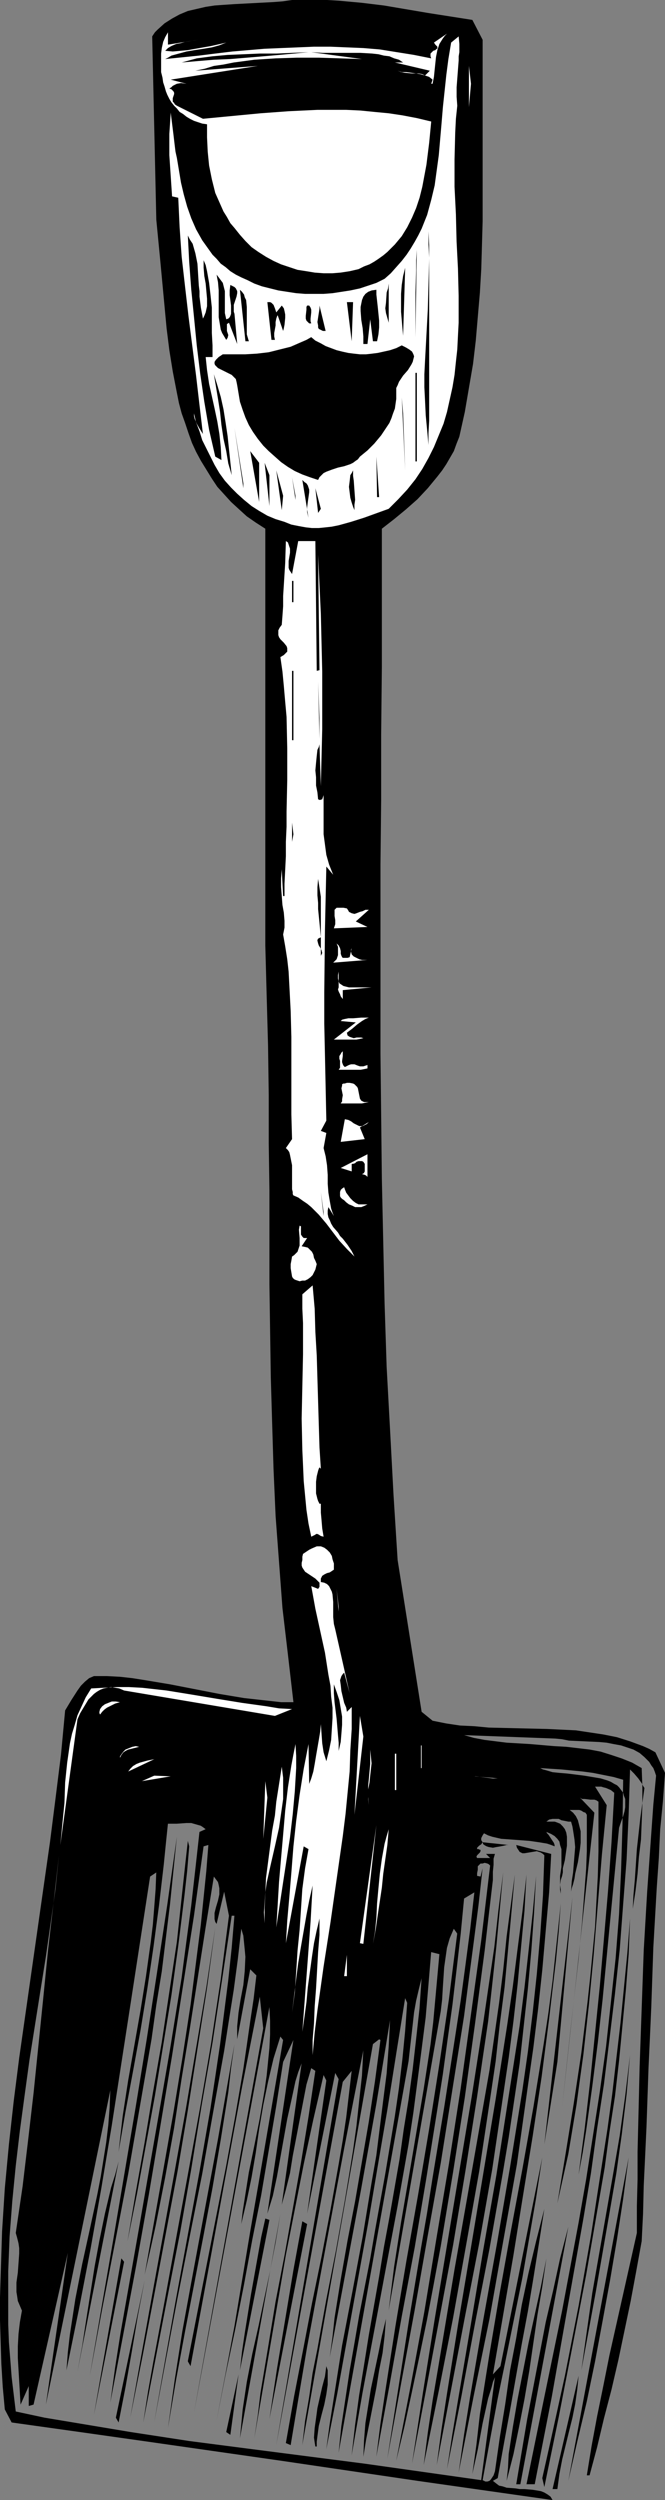 <?xml version="1.0" encoding="UTF-8" standalone="no"?>
<svg
   version="1.0"
   width="41.453mm"
   height="155.668mm"
   id="svg127"
   sodipodi:docname="Shovel 1.wmf"
   xmlns:inkscape="http://www.inkscape.org/namespaces/inkscape"
   xmlns:sodipodi="http://sodipodi.sourceforge.net/DTD/sodipodi-0.dtd"
   xmlns="http://www.w3.org/2000/svg"
   xmlns:svg="http://www.w3.org/2000/svg">
  <rect width="100%" height="100%" fill="#808080" stroke="none"/>
  <sodipodi:namedview
     id="namedview127"
     pagecolor="#ffffff"
     bordercolor="#000000"
     borderopacity="0.25"
     inkscape:showpageshadow="2"
     inkscape:pageopacity="0.0"
     inkscape:pagecheckerboard="0"
     inkscape:deskcolor="#d1d1d1"
     inkscape:document-units="mm" />
  <defs
     id="defs1">
    <pattern
       id="WMFhbasepattern"
       patternUnits="userSpaceOnUse"
       width="6"
       height="6"
       x="0"
       y="0" />
  </defs>
  <path
     style="fill:#000000;fill-opacity:1;fill-rule:evenodd;stroke:none"
     d="m 111.286,4.686 2.423,4.686 v 19.068 6.14 5.817 5.817 5.817 l -0.162,5.656 -0.162,5.656 -0.323,5.494 -0.485,5.656 -0.485,5.656 -0.646,5.494 -0.969,5.656 -0.969,5.656 -1.292,5.817 -0.646,1.616 -0.646,1.778 -1.777,3.07 -0.969,1.454 -1.131,1.454 -2.261,2.747 -2.423,2.585 -2.746,2.424 -2.746,2.262 -2.907,2.262 v 16.482 8.08 7.918 l -0.162,15.836 v 15.351 l -0.162,15.351 v 15.028 14.866 14.705 l 0.162,14.705 0.162,14.705 0.323,14.705 0.323,14.705 0.485,14.866 0.808,14.866 0.808,15.19 0.969,15.351 5.653,35.712 2.584,2.101 3.23,0.646 3.23,0.485 3.392,0.162 3.392,0.323 6.784,0.162 6.945,0.162 3.392,0.162 3.392,0.162 3.23,0.485 3.23,0.485 3.23,0.646 3.069,0.97 3.069,1.131 1.454,0.646 1.454,0.808 2.261,4.848 -0.485,6.625 -0.646,6.625 -0.323,6.787 -0.485,6.948 -0.808,14.058 -0.485,14.058 -0.323,7.272 -0.323,6.948 -0.485,14.058 -0.323,6.948 -0.323,6.787 -0.162,6.625 -0.323,6.464 -1.292,7.11 -1.292,6.948 -1.454,6.948 -1.454,6.948 -1.615,6.948 -1.777,6.787 -1.615,6.787 -1.777,6.625 h -0.646 l 1.131,-6.948 1.292,-6.948 1.454,-7.11 1.454,-7.272 3.23,-14.382 3.23,-14.382 v -6.302 l 0.162,-6.302 v -6.464 l 0.162,-6.625 0.162,-6.625 0.162,-6.787 0.485,-13.735 0.485,-13.735 0.808,-13.735 0.969,-13.735 0.485,-6.787 0.646,-6.787 -0.323,-0.97 -0.323,-0.808 -0.485,-0.646 -0.485,-0.808 -1.131,-1.131 -1.131,-0.97 -1.454,-0.808 -1.454,-0.485 -1.454,-0.485 -1.777,-0.323 -1.615,-0.323 -1.777,-0.162 -3.553,-0.162 -3.553,-0.162 -1.615,-0.323 -1.615,-0.162 -21.482,-0.808 2.261,0.646 2.584,0.485 2.584,0.323 2.584,0.323 5.492,0.323 5.653,0.485 2.907,0.162 2.746,0.323 2.746,0.323 2.584,0.485 2.584,0.808 2.423,0.808 2.423,0.97 2.261,1.293 0.162,4.363 v 4.363 l -0.162,4.04 -0.162,4.04 -0.485,4.04 -0.323,4.04 -0.485,4.04 -0.646,4.201 0.162,-3.232 0.323,-3.555 0.485,-7.272 0.808,-7.272 0.485,-3.555 0.485,-3.555 -0.323,-0.485 -0.323,-0.646 -0.808,-1.131 -0.969,-1.131 -0.969,-0.97 -0.323,10.503 -0.485,10.665 -0.808,10.503 -0.808,10.665 -1.131,10.503 -1.292,10.665 -1.292,10.503 -1.615,10.503 -1.454,10.503 -1.777,10.665 -3.715,20.845 -3.715,21.007 -4.038,20.684 h -1.938 l 4.199,-20.522 4.199,-20.36 1.938,-10.342 1.938,-10.342 1.777,-10.18 1.615,-10.342 1.615,-10.342 1.454,-10.503 1.131,-10.342 1.131,-10.503 0.808,-10.342 0.485,-10.503 0.323,-10.503 0.162,-10.665 -2.261,-0.646 -2.423,-0.485 -2.423,-0.485 -2.423,-0.323 -5.007,-0.485 -5.007,-0.323 0.646,0.323 0.646,0.162 1.615,0.485 1.615,0.162 1.938,0.162 3.876,0.485 1.938,0.323 1.938,0.323 1.615,0.485 0.808,0.323 0.808,0.485 0.646,0.323 0.485,0.485 0.485,0.646 0.485,0.646 0.162,0.646 0.323,0.808 v 0.97 0.97 l -0.162,0.97 -0.323,1.131 -0.485,1.293 -0.485,1.454 -1.938,20.199 -1.938,20.199 -1.131,10.18 -1.292,10.18 -1.454,10.503 -0.808,5.171 -0.969,5.171 1.454,-10.988 1.292,-11.15 1.131,-11.15 1.131,-11.15 0.969,-11.15 0.969,-11.311 0.808,-11.311 0.646,-11.635 -0.808,-0.646 -1.131,-0.485 -0.646,-0.162 -0.485,-0.162 h -0.646 -0.808 l 2.746,4.363 -1.131,11.635 -1.938,23.592 -1.131,11.796 -1.292,11.635 -0.808,5.817 -0.808,5.979 -0.969,5.817 -0.969,5.817 -1.292,5.817 -1.292,5.817 1.938,-11.635 1.938,-11.958 1.777,-11.796 1.454,-11.958 0.646,-5.979 1.131,-11.796 0.323,-5.979 0.323,-5.817 0.162,-5.979 v -5.817 -5.817 l -0.485,-0.323 -0.485,-0.162 h -0.969 l -1.292,-0.162 h -0.646 l -0.485,-0.323 3.392,3.555 -7.591,69.323 0.485,-4.525 0.485,-4.525 0.969,-8.888 0.969,-8.564 0.969,-8.403 0.808,-8.564 0.646,-8.403 0.323,-4.201 0.162,-4.201 v -4.201 -4.363 l -0.323,-0.485 -0.485,-0.162 -0.485,-0.323 -0.485,-0.162 h -1.131 -1.131 l 0.808,0.646 0.646,0.808 0.485,0.97 0.323,1.293 0.323,1.293 v 1.293 1.454 l -0.162,1.454 -0.485,3.07 -0.646,2.747 -0.162,1.131 -0.323,1.293 -0.323,0.97 -0.162,0.808 0.162,-2.424 0.323,-2.101 0.162,-2.101 0.162,-1.939 0.162,-1.939 -0.162,-1.778 -0.323,-2.101 -0.162,-0.97 -0.323,-1.131 h -0.646 l -0.808,-0.162 -0.808,-0.162 -0.646,-0.323 h -0.808 -0.646 l -0.808,0.162 -0.646,0.485 h 0.646 0.646 0.646 l 0.485,0.162 0.808,0.323 0.646,0.646 0.485,0.646 0.323,0.808 0.162,0.97 v 1.131 0.97 l -0.162,1.131 -0.323,2.262 -0.485,1.939 v 0.97 l -0.162,0.808 -0.162,0.485 -0.162,0.485 -0.162,1.131 0.162,1.131 v 0.485 0.485 l -0.162,-0.97 v -0.97 -2.262 l 0.323,-2.101 v -2.262 -0.97 -0.97 l -0.323,-0.97 -0.162,-0.808 -0.485,-0.646 -0.646,-0.646 -0.808,-0.485 -1.131,-0.485 0.162,0.323 0.323,0.323 0.646,0.97 0.646,0.97 0.162,0.485 v 0.323 l -0.808,-0.323 -0.969,-0.323 -1.938,-0.323 -2.261,-0.323 -4.361,-0.323 -2.261,-0.162 -2.1,-0.485 -0.969,-0.323 -0.969,-0.485 -0.323,0.485 -0.323,0.646 v 0.485 l 0.323,0.485 1.454,0.162 1.615,0.162 1.454,0.162 1.615,0.162 h -0.162 -0.323 l -0.646,0.162 -0.808,0.162 -0.969,0.162 -0.808,0.162 -0.969,-0.162 -0.485,-0.162 -0.323,-0.162 -0.485,-0.323 -0.162,-0.485 -0.323,0.485 -0.485,0.323 -0.323,0.323 -0.162,0.162 v 0.323 h 0.323 l 0.323,0.162 h 0.162 v 0.162 0.162 l -0.162,0.323 -0.323,0.323 -0.323,0.323 -0.162,0.323 0.162,0.323 h 3.069 l -0.969,-0.97 h 2.1 l -0.323,1.131 v 1.454 l -0.162,1.616 v 1.939 l -0.969,8.241 -0.969,8.403 -1.131,8.564 -1.131,8.564 -2.423,17.452 -2.746,17.452 -2.907,17.452 -1.615,8.726 -1.615,8.564 -1.777,8.564 -1.777,8.403 -1.777,8.241 -1.938,8.08 3.392,-17.613 3.23,-17.452 2.907,-17.613 2.907,-17.29 2.746,-17.613 2.423,-17.452 2.423,-17.452 2.1,-17.613 -0.323,-0.323 -0.323,-0.162 -0.646,-0.162 -0.485,0.162 h -0.485 l -0.323,0.323 -0.323,0.323 v 0.808 l -0.162,0.808 v 0.646 l 0.808,0.162 0.485,-1.939 -0.969,8.726 -1.131,8.726 -1.131,8.564 -1.131,8.726 -2.746,17.29 -2.746,17.29 -3.069,17.129 -3.069,17.452 -3.23,17.452 -3.23,17.613 2.584,-16.482 2.584,-16.482 2.746,-16.482 1.454,-8.403 1.292,-8.241 2.746,-16.644 2.584,-16.644 1.292,-8.403 1.131,-8.403 1.131,-8.564 0.969,-8.564 -2.423,1.454 -0.808,8.403 -0.969,8.403 -0.969,8.241 -1.131,8.08 -1.131,8.241 -1.292,8.241 -2.584,16.159 -2.746,16.321 -3.069,16.321 -2.907,16.321 -3.069,16.644 0.969,-7.756 1.131,-7.595 2.423,-15.513 2.584,-15.351 2.746,-15.513 2.584,-15.351 2.423,-15.351 2.261,-15.351 0.969,-7.756 0.969,-7.595 -0.808,-1.131 -0.485,1.131 -0.485,1.131 -0.646,2.262 -0.323,2.262 -0.323,2.262 -0.162,2.424 -0.162,2.424 -0.162,2.747 -0.323,2.747 -12.275,70.454 0.646,-5.171 0.646,-5.171 1.615,-10.342 1.777,-10.342 1.777,-10.503 1.777,-10.503 1.615,-10.503 0.646,-5.333 0.485,-5.332 0.485,-5.333 0.485,-5.333 -1.938,-0.485 -0.646,7.756 -0.646,7.595 -0.969,7.595 -0.969,7.433 -0.969,7.433 -1.131,7.433 -2.584,14.543 -2.746,14.543 -2.746,14.705 -2.746,14.543 -2.584,14.866 0.808,-7.11 0.969,-7.11 1.131,-6.948 1.131,-7.11 2.423,-13.735 1.131,-6.948 1.292,-6.948 2.423,-13.897 0.969,-6.948 1.131,-6.948 0.969,-7.11 0.808,-7.11 0.808,-7.272 0.485,-7.11 -0.646,2.585 -0.646,2.747 -0.485,2.747 -0.323,2.909 -0.646,5.656 -0.323,2.909 -0.485,2.747 -15.99,89.36 0.646,-6.302 0.969,-6.464 0.969,-6.464 1.131,-6.464 1.131,-6.625 2.584,-13.25 1.131,-6.625 2.423,-13.412 2.261,-13.574 0.969,-6.625 0.808,-6.787 0.646,-6.625 0.485,-6.625 -0.485,-1.131 -2.1,13.089 -2.1,13.25 -2.261,13.25 -2.261,13.412 -4.846,26.663 -2.423,13.412 -2.584,13.089 0.808,-5.979 0.969,-6.14 0.969,-6.14 0.969,-6.14 2.423,-12.604 2.423,-12.927 2.1,-12.766 1.131,-6.464 0.808,-6.464 0.808,-6.464 0.808,-6.302 0.485,-6.302 0.323,-6.302 -1.615,9.857 -1.615,9.857 -3.553,19.876 -3.715,19.876 -3.715,19.876 0.646,-4.686 0.485,-4.525 1.454,-9.049 1.615,-9.211 1.777,-9.211 1.615,-9.372 1.615,-9.372 1.454,-9.534 1.292,-9.695 -0.323,-0.162 -1.454,1.131 -16.636,94.369 0.646,-5.656 0.969,-5.656 0.808,-5.656 1.131,-5.656 2.1,-11.635 2.261,-11.473 2.1,-11.796 0.969,-5.817 0.969,-5.979 0.808,-5.817 0.646,-5.979 0.646,-5.817 0.323,-5.979 -2.261,11.473 -2.261,11.635 -4.361,23.269 -4.361,23.431 -1.938,11.473 -1.938,11.635 -1.131,-0.485 1.938,-10.988 2.1,-10.827 2.1,-10.988 2.261,-10.988 2.1,-10.988 1.938,-10.827 0.969,-5.656 0.808,-5.332 0.646,-5.494 0.646,-5.494 -2.1,2.585 -15.667,85.482 14.698,-86.128 -0.808,-1.454 -6.622,33.126 4.523,-31.349 -0.646,-1.293 -2.423,10.503 -2.261,10.503 -2.1,10.665 -2.1,10.665 -3.715,21.653 -3.715,21.492 0.808,-5.333 0.646,-5.332 1.777,-10.665 1.777,-10.827 2.1,-10.827 3.876,-21.815 1.777,-10.827 1.615,-10.827 -0.969,-0.646 -1.131,3.878 -0.808,4.201 -1.615,8.403 -0.808,4.201 -0.646,4.04 -0.969,3.878 -0.485,1.778 -0.485,1.778 4.684,-33.288 -0.808,2.101 -0.646,2.101 -0.969,4.525 -0.969,4.363 -0.808,4.525 -0.808,4.525 -0.808,4.525 -0.969,4.525 -0.646,2.101 -0.646,2.101 6.138,-40.883 -2.423,5.171 -1.615,10.342 -1.777,10.503 -1.777,10.503 -2.1,10.503 -1.938,10.503 -2.1,10.665 -2.261,10.665 -2.1,10.665 2.1,-10.988 2.1,-11.15 3.715,-22.3 1.938,-11.15 1.938,-11.311 1.938,-11.311 1.938,-11.311 -0.646,-0.808 -0.808,2.585 -0.808,2.585 -0.646,2.747 -0.646,2.747 -1.131,5.494 -0.969,5.656 -0.808,5.656 -0.969,5.656 -1.131,5.494 -0.646,2.747 -0.646,2.747 0.323,-2.909 0.485,-3.07 0.485,-3.07 0.485,-3.07 1.292,-6.302 1.292,-6.464 1.131,-6.625 0.485,-3.393 0.323,-3.232 0.323,-3.232 0.162,-3.232 v -3.232 l -0.162,-3.232 -17.767,95.5 16.313,-90.491 -0.808,-7.433 -2.1,10.665 -2.1,10.665 -4.038,21.815 -4.038,21.976 -4.038,21.815 -0.646,-1.131 4.523,-23.108 2.261,-11.473 2.261,-11.473 2.1,-11.473 1.938,-11.311 0.808,-5.494 0.808,-5.656 0.808,-5.333 0.646,-5.494 -1.454,-1.454 -3.069,16.482 v -1.616 -1.454 l 0.323,-3.232 0.485,-3.07 0.646,-3.393 0.323,-3.232 0.162,-3.393 -0.162,-1.778 -0.162,-1.616 -0.162,-1.616 -0.485,-1.616 -0.808,7.11 -0.969,7.272 -1.131,7.11 -1.131,7.272 -2.584,14.382 -2.584,14.543 -2.907,14.543 -2.907,14.705 -2.746,14.543 -2.746,14.705 2.584,-14.705 2.584,-14.543 2.746,-14.866 2.746,-14.866 2.584,-14.866 1.131,-7.433 1.131,-7.595 0.969,-7.595 0.969,-7.595 0.808,-7.595 0.646,-7.595 h -0.646 l -2.261,15.028 -2.261,14.866 -2.584,14.866 -2.423,14.866 -2.584,14.705 -2.907,14.866 -2.907,15.028 -2.907,15.028 1.131,-7.272 1.292,-7.272 2.746,-14.705 2.746,-15.028 2.746,-14.866 2.746,-15.028 2.584,-15.028 1.131,-7.595 1.131,-7.433 0.969,-7.595 0.969,-7.433 -1.131,-5.656 -1.777,7.595 -0.323,-0.485 -0.162,-0.646 v -0.646 -0.808 l 0.323,-1.293 0.485,-1.616 0.323,-1.454 v -0.808 -0.646 l -0.162,-0.808 -0.162,-0.646 -0.485,-0.646 -0.485,-0.646 -1.938,11.958 -3.715,23.754 -1.938,11.796 -1.777,11.635 -2.1,11.635 -2.261,11.473 -1.292,5.817 -1.292,5.656 4.523,-25.37 2.261,-12.766 2.1,-12.766 1.938,-12.604 1.615,-12.604 0.808,-6.302 0.646,-6.302 0.646,-6.302 0.485,-6.14 -1.131,0.323 -2.261,16.321 -2.584,16.482 -2.584,16.482 -2.746,16.482 -2.746,16.321 -2.907,16.321 -3.069,16.321 -3.069,16.159 1.131,-8.241 1.292,-8.241 2.907,-16.482 1.454,-8.241 1.454,-8.403 2.907,-16.644 2.907,-16.805 2.746,-16.967 1.131,-8.564 1.131,-8.403 0.969,-8.564 0.969,-8.726 1.454,-0.646 -0.646,-0.485 -0.485,-0.323 -1.131,-0.323 -1.131,-0.323 h -1.131 l -2.261,0.162 h -1.131 -0.969 l -0.485,4.686 -0.485,4.848 -1.131,9.695 -1.292,9.695 -1.454,9.857 -1.615,9.857 -1.777,9.695 -1.777,9.534 -1.615,9.372 0.485,-4.201 0.485,-4.201 1.292,-8.403 1.454,-8.241 1.454,-8.241 1.292,-8.08 1.131,-8.08 0.485,-4.04 0.323,-4.04 0.323,-4.201 0.162,-4.04 -1.454,0.97 -4.523,29.41 -4.523,29.248 -2.423,14.543 -2.584,14.543 -2.746,14.22 -2.907,14.22 0.323,-4.201 0.485,-4.201 0.646,-4.201 0.646,-4.201 1.615,-8.241 1.777,-8.08 1.777,-8.241 0.808,-4.201 0.646,-4.04 0.646,-4.04 0.485,-4.04 0.323,-4.201 0.162,-4.04 -15.183,74.009 5.169,-35.712 -8.076,35.712 -1.131,0.323 v -4.686 L 4.846,565.892 4.684,563.145 4.523,560.398 4.199,554.904 v -2.747 l 0.162,-2.909 0.323,-2.747 0.485,-2.747 -0.485,-1.131 -0.485,-1.131 -0.162,-1.131 -0.162,-0.97 v -2.262 l 0.323,-2.262 0.162,-2.262 0.162,-2.262 v -1.293 l -0.162,-1.131 -0.323,-1.293 -0.323,-1.131 1.615,-10.988 1.292,-10.827 1.292,-11.15 2.261,-22.138 1.131,-11.311 1.292,-11.15 1.292,-11.311 -0.808,7.918 -1.131,7.918 -1.131,7.918 -1.292,8.08 -2.584,16.321 -1.131,8.241 -1.131,8.403 -0.969,8.241 -0.808,8.241 -0.646,8.403 -0.323,8.241 v 8.241 4.201 l 0.162,4.201 0.323,4.04 0.323,4.201 0.485,4.04 0.485,4.04 6.784,1.454 6.784,1.131 13.568,2.262 13.729,2.101 13.729,1.778 27.62,3.555 13.729,1.939 13.729,1.939 v -0.162 l 3.23,-24.077 -0.485,1.131 -0.323,1.293 -0.808,2.585 -0.646,2.909 -0.646,2.909 -1.131,6.14 -0.646,2.909 -0.646,2.909 0.969,-6.948 0.808,-7.11 1.131,-7.11 1.131,-7.11 2.423,-14.382 2.584,-14.382 2.746,-14.705 2.584,-14.543 2.423,-14.866 1.131,-7.433 0.969,-7.433 1.938,-18.26 -0.485,6.625 -0.646,6.787 -0.808,6.787 -0.808,6.948 -1.777,13.735 -2.1,13.897 -2.261,13.897 -2.261,14.058 -4.846,28.117 1.777,-1.939 9.853,-49.124 -1.454,9.534 -1.615,9.372 -1.615,9.372 -1.938,9.534 -1.938,9.534 -1.938,9.372 -1.777,9.534 -1.777,9.695 0.323,0.162 0.323,0.162 h 0.485 l 0.485,-0.162 0.323,-0.323 0.646,-0.97 0.162,-0.485 0.162,-0.485 1.131,-7.918 1.292,-7.918 1.131,-7.918 1.454,-7.595 1.292,-7.756 1.615,-7.595 1.777,-7.433 1.938,-7.595 -1.292,8.241 -1.292,8.08 -1.292,7.756 -1.454,7.756 -2.746,15.513 -1.454,7.918 -1.454,8.08 -1.131,0.646 0.808,0.646 0.646,0.485 0.808,0.162 0.969,0.323 2.1,0.162 0.969,0.162 h 1.131 l 1.938,0.162 0.969,0.162 0.969,0.162 0.808,0.323 0.808,0.485 0.646,0.485 0.485,0.808 -31.819,-4.525 -31.819,-4.686 L 34.888,574.618 18.898,572.356 2.746,570.093 1.131,567.023 0.646,561.691 0.323,556.358 0.162,551.187 0,546.016 v -5.333 l 0.162,-5.171 0.162,-5.171 0.162,-5.171 0.646,-10.18 0.969,-10.342 1.131,-10.18 1.292,-10.18 2.907,-20.36 2.907,-20.36 1.454,-10.18 1.292,-10.18 1.292,-10.342 0.969,-10.342 1.454,-2.424 1.454,-2.262 0.808,-1.131 0.969,-0.97 0.969,-0.808 1.131,-0.485 h 3.069 l 3.069,0.162 2.907,0.323 3.069,0.485 5.815,0.97 5.815,1.131 5.815,1.131 5.815,0.97 2.907,0.323 2.907,0.323 2.907,0.323 h 2.907 l -1.292,-11.15 -1.292,-10.988 -0.808,-10.827 -0.808,-10.827 -0.485,-10.988 -0.323,-10.665 -0.323,-10.988 -0.162,-10.827 -0.162,-10.988 V 291.349 280.199 l -0.162,-11.15 v -11.311 l -0.162,-11.635 -0.323,-11.635 -0.323,-11.958 v -98.086 l -2.261,-1.454 -2.1,-1.454 -1.777,-1.616 -1.938,-1.778 -1.615,-1.778 -1.615,-1.778 -1.292,-1.939 -1.292,-2.101 -1.292,-2.101 -1.131,-2.101 -0.969,-2.101 L 44.418,101.964 43.61,99.54 42.802,97.278 42.156,94.854 41.672,92.43 40.703,87.421 39.895,82.411 39.249,77.241 38.28,66.899 37.795,61.728 37.311,56.718 36.826,51.709 35.857,8.564 36.503,7.595 37.149,6.948 38.765,5.494 40.541,4.363 42.318,3.393 44.256,2.585 46.356,2.101 48.456,1.616 50.555,1.293 52.817,1.131 55.239,0.97 64.446,0.485 66.546,0.323 68.807,0 h 2.746 2.746 2.746 l 2.746,0.162 5.33,0.485 5.33,0.646 10.499,1.778 5.169,0.808 z"
     id="path1" />
  <path
     style="fill:#ffffff;fill-opacity:1;fill-rule:evenodd;stroke:none"
     d="M 46.679,9.372 45.71,9.534 44.579,9.695 43.61,9.857 42.479,10.18 l -0.969,0.162 -1.131,0.485 -0.808,0.485 -0.646,0.646 1.777,0.162 1.777,-0.162 1.777,-0.162 1.777,-0.323 3.715,-0.646 3.553,-0.808 -1.615,0.646 -1.777,0.485 -1.938,0.323 -2.1,0.323 -1.938,0.323 -1.777,0.485 -1.777,0.485 -0.808,0.485 -0.646,0.323 7.914,-0.808 3.876,-0.485 4.038,-0.485 7.591,-0.646 7.753,-0.323 3.876,-0.162 h 3.876 l 3.876,0.162 3.876,0.162 3.876,0.323 4.038,0.646 4.038,0.646 4.038,0.808 -0.162,-0.485 v -0.323 -0.323 l 0.162,-0.162 0.485,-0.485 0.485,-0.162 0.323,-0.323 h 0.162 v -0.323 -0.162 l -0.162,-0.162 -0.323,-0.323 -0.323,-0.485 3.069,-2.101 -0.485,0.485 -0.485,0.646 -0.808,1.293 -0.485,1.454 -0.323,1.616 -0.323,3.07 -0.162,1.616 -0.323,1.616 h -0.323 l 0.323,-0.97 -0.808,-0.646 -0.969,-0.323 -1.131,-0.323 -0.969,-0.162 -1.131,-0.162 -1.131,-0.162 h -1.131 l -0.969,-0.323 0.808,0.323 0.808,0.162 1.777,0.162 h 1.615 l 0.808,0.162 0.646,0.323 1.131,-1.131 -8.237,-1.939 h 1.938 L 94.004,14.058 92.873,13.735 91.743,13.25 90.451,13.089 89.158,12.766 87.705,12.604 84.959,12.443 H 78.983 76.075 l -2.746,-0.162 11.952,1.616 -5.169,-0.162 -5.007,-0.162 h -5.169 l -5.007,0.162 -5.007,0.323 -4.846,0.646 -2.423,0.485 -2.261,0.323 -2.1,0.646 -2.261,0.485 14.698,-1.131 -20.513,3.232 3.715,0.97 -1.292,-0.162 -0.969,0.162 -0.969,0.485 -0.323,0.323 -0.485,0.323 0.485,0.162 0.323,0.323 0.162,0.162 0.162,0.323 v 0.323 l -0.323,0.97 v 0.485 0.323 l 0.323,0.323 0.162,0.323 0.485,0.323 6.138,3.07 13.568,-1.293 6.622,-0.485 6.784,-0.323 h 3.392 3.392 l 3.392,0.162 3.23,0.323 3.392,0.323 3.23,0.485 3.392,0.646 3.392,0.808 -0.485,5.009 -0.646,5.171 -0.485,2.585 -0.485,2.585 -0.646,2.585 -0.808,2.424 -0.969,2.262 -1.131,2.262 -1.292,2.101 -1.615,1.939 -1.777,1.778 -0.969,0.808 -1.131,0.808 -0.969,0.646 -1.131,0.646 -1.292,0.485 -1.292,0.646 -2.1,0.485 -2.1,0.323 -1.938,0.162 H 76.237 L 74.137,64.152 72.199,63.828 70.099,63.505 68.161,62.859 66.223,62.213 64.446,61.405 62.669,60.435 60.893,59.304 l -1.615,-1.131 -1.454,-1.454 -1.292,-1.454 -1.292,-1.616 -0.969,-1.131 -0.808,-1.454 -0.808,-1.293 -0.646,-1.454 -1.292,-2.909 -0.808,-3.232 -0.646,-3.232 -0.323,-3.232 -0.162,-3.393 V 29.248 L 47.648,29.086 46.679,28.763 45.71,28.44 44.741,27.955 43.933,27.47 43.126,26.824 42.318,26.339 41.672,25.531 41.026,24.885 40.38,24.077 39.895,23.269 39.411,22.3 39.088,21.492 38.765,20.36 38.441,19.391 38.28,18.26 37.957,16.967 v -1.454 -1.454 -1.454 l 0.162,-1.293 0.323,-1.454 0.485,-1.131 0.646,-1.131 v 2.909 z"
     id="path2" />
  <path
     style="fill:#ffffff;fill-opacity:1;fill-rule:evenodd;stroke:none"
     d="m 107.733,24.885 -0.323,3.07 -0.162,3.232 -0.162,6.302 v 6.464 l 0.323,6.464 0.162,6.464 0.323,6.302 0.162,6.464 v 6.302 l -0.162,3.07 -0.162,3.232 -0.323,2.909 -0.323,3.07 -0.485,2.909 -0.646,2.909 -0.646,2.909 -0.808,2.747 -1.131,2.747 -1.131,2.747 -1.292,2.585 -1.454,2.585 -1.615,2.424 -1.938,2.424 -2.1,2.262 -2.261,2.262 -5.815,2.101 -3.069,0.97 -2.907,0.808 -1.615,0.323 -1.454,0.162 -1.615,0.162 h -1.615 l -1.454,-0.162 -1.777,-0.323 -1.615,-0.323 -1.615,-0.646 -2.1,-0.646 -1.938,-0.808 -1.938,-1.131 -1.777,-1.131 -1.777,-1.454 -1.615,-1.454 -1.454,-1.454 -1.454,-1.616 -1.292,-1.778 -1.131,-1.939 -0.969,-1.939 -0.969,-1.939 -0.969,-1.939 -0.646,-2.101 -0.808,-2.101 -0.485,-2.101 v 0.646 l 0.162,0.646 0.485,1.131 0.646,1.131 0.808,1.293 L 47.002,95.339 46.194,88.39 44.418,74.494 43.61,67.545 42.802,60.435 42.318,53.487 41.995,46.538 40.541,46.215 40.218,41.367 39.895,36.52 v -2.424 -2.585 l 0.162,-2.424 0.162,-2.585 0.323,2.585 0.323,2.585 0.323,2.747 0.162,1.293 0.323,1.454 0.485,2.909 0.485,2.909 0.646,2.747 0.808,2.909 0.969,2.747 1.131,2.585 1.454,2.585 1.615,2.262 0.808,1.131 0.969,0.97 0.969,1.131 1.131,0.808 1.131,0.97 1.292,0.808 1.292,0.646 1.454,0.646 1.615,0.808 1.777,0.646 1.938,0.485 1.938,0.485 2.1,0.323 2.1,0.323 2.1,0.162 h 2.1 2.261 l 2.1,-0.162 2.1,-0.323 2.1,-0.323 2.261,-0.485 1.938,-0.646 1.938,-0.646 1.938,-0.97 1.454,-1.293 1.292,-1.454 1.292,-1.454 1.131,-1.454 0.969,-1.454 0.969,-1.616 0.808,-1.454 0.808,-1.616 0.646,-1.616 0.646,-1.616 0.969,-3.555 0.808,-3.393 0.485,-3.555 0.485,-3.555 0.323,-3.717 0.323,-3.717 0.323,-3.878 0.808,-7.595 0.485,-3.717 0.646,-3.878 1.777,-1.454 0.162,1.778 v 1.939 l -0.162,0.97 v 0.97 l -0.162,2.101 -0.323,4.201 v 2.262 z"
     id="path3" />
  <path
     style="fill:#ffffff;fill-opacity:1;fill-rule:evenodd;stroke:none"
     d="M 86.897,9.857 H 81.082 Z"
     id="path4" />
  <path
     style="fill:#000000;fill-opacity:1;fill-rule:evenodd;stroke:none"
     d="m 72.683,12.281 -3.392,0.323 -3.553,0.323 -3.715,0.323 -3.876,0.323 -3.876,0.323 -3.876,0.162 -3.876,0.323 -3.715,0.323 1.777,-0.485 1.777,-0.485 3.715,-0.485 3.553,-0.323 3.876,-0.162 3.715,-0.162 h 3.876 l 3.715,-0.162 z"
     id="path5" />
  <path
     style="fill:#ffffff;fill-opacity:1;fill-rule:evenodd;stroke:none"
     d="m 110.479,25.208 v -9.695 l 0.485,4.201 z"
     id="path6" />
  <path
     style="fill:#000000;fill-opacity:1;fill-rule:evenodd;stroke:none"
     d="m 103.211,47.023 0.646,14.543 z"
     id="path7" />
  <path
     style="fill:#000000;fill-opacity:1;fill-rule:evenodd;stroke:none"
     d="m 100.949,104.711 -0.323,-3.555 -0.323,-3.393 -0.162,-3.393 -0.162,-3.232 v -3.07 l 0.162,-3.232 0.323,-5.979 0.323,-5.979 0.162,-5.979 0.162,-5.979 v -3.232 l -0.162,-3.232 v 3.07 l 0.162,3.07 v 6.464 13.089 6.464 6.302 3.232 2.909 l -0.162,2.909 z"
     id="path8" />
  <path
     style="fill:#000000;fill-opacity:1;fill-rule:evenodd;stroke:none"
     d="m 47.81,74.978 0.323,-0.646 0.323,-0.808 0.323,-1.454 V 70.292 L 48.617,68.515 48.456,66.737 48.133,64.96 47.971,63.021 v -1.778 l 0.485,1.131 0.323,1.454 0.485,2.747 0.323,2.747 0.323,3.07 v 5.979 l 0.162,2.909 v 2.747 H 48.456 l 0.323,3.07 0.485,3.232 1.292,5.817 0.646,3.07 0.485,2.909 0.323,3.07 0.162,3.07 -1.454,-0.808 -1.454,-6.302 -1.131,-6.625 -0.969,-6.625 -0.808,-6.625 -0.646,-6.625 -0.646,-6.464 -0.485,-6.464 -0.323,-6.302 0.485,0.97 0.646,0.97 0.323,1.131 0.323,1.131 0.485,2.424 0.162,2.585 0.162,2.585 0.162,1.293 v 1.293 l 0.323,2.585 z"
     id="path9" />
  <path
     style="fill:#000000;fill-opacity:1;fill-rule:evenodd;stroke:none"
     d="M 97.88,79.341 V 68.838 L 98.042,63.667 v -2.424 l 0.162,-2.424 z"
     id="path10" />
  <path
     style="fill:#000000;fill-opacity:1;fill-rule:evenodd;stroke:none"
     d="m 94.973,79.018 -0.162,-1.778 -0.162,-1.939 -0.162,-1.939 v -2.101 -2.101 l 0.162,-2.101 0.323,-2.101 0.485,-1.939 z"
     id="path11" />
  <path
     style="fill:#000000;fill-opacity:1;fill-rule:evenodd;stroke:none"
     d="m 103.857,63.505 -0.646,27.794 z"
     id="path12" />
  <path
     style="fill:#000000;fill-opacity:1;fill-rule:evenodd;stroke:none"
     d="m 53.301,75.14 0.485,-0.162 0.323,-0.323 0.162,-0.323 0.162,-0.485 v -0.808 -1.131 l -0.162,-1.293 -0.162,-1.131 v -1.131 l 0.162,-1.293 0.646,0.323 0.323,0.162 0.323,0.323 0.162,0.323 0.162,0.323 v 0.485 l -0.162,0.808 -0.323,0.97 -0.323,0.97 v 1.131 0.485 l 0.162,0.485 0.646,7.11 -1.938,-5.009 -0.485,0.323 v 0.485 0.646 0.485 l 0.323,0.97 -0.162,0.646 -0.323,0.485 -0.485,-0.808 -0.485,-0.808 -0.323,-0.808 -0.162,-0.97 -0.323,-1.939 v -6.302 l -0.162,-1.939 -0.162,-0.808 -0.162,-0.97 0.485,0.646 0.485,0.646 0.485,0.646 0.162,0.646 0.323,1.293 v 1.131 1.293 1.293 1.454 z"
     id="path13" />
  <path
     style="fill:#000000;fill-opacity:1;fill-rule:evenodd;stroke:none"
     d="m 91.581,75.948 -0.323,-1.131 -0.323,-1.131 -0.162,-1.131 0.162,-1.293 0.162,-2.424 0.323,-0.97 0.162,-1.131 z"
     id="path14" />
  <path
     style="fill:#000000;fill-opacity:1;fill-rule:evenodd;stroke:none"
     d="m 58.631,80.311 h -0.808 l -1.292,-12.119 0.485,0.485 0.485,0.646 0.162,0.646 0.323,0.646 0.162,1.616 v 1.616 3.232 1.616 z"
     id="path15" />
  <path
     style="fill:#000000;fill-opacity:1;fill-rule:evenodd;stroke:none"
     d="M 88.835,80.311 H 87.866 L 87.22,75.14 86.574,80.957 H 85.605 V 80.149 79.18 L 85.443,77.241 85.12,75.301 84.959,73.201 V 72.231 l 0.162,-0.808 0.162,-0.808 0.323,-0.808 0.485,-0.646 0.646,-0.485 0.808,-0.323 1.131,-0.162 v 1.131 l 0.323,2.909 0.323,3.232 v 1.616 l -0.162,1.616 z"
     id="path16" />
  <path
     style="fill:#000000;fill-opacity:1;fill-rule:evenodd;stroke:none"
     d="m 61.054,70.615 0.162,9.372 z"
     id="path17" />
  <path
     style="fill:#000000;fill-opacity:1;fill-rule:evenodd;stroke:none"
     d="m 65.092,73.524 1.292,-1.616 0.485,0.646 0.162,0.646 0.162,0.808 v 0.808 l -0.162,1.616 -0.162,0.808 -0.162,0.646 -1.292,-3.717 -0.162,0.323 -0.162,0.485 -0.162,0.808 v 0.808 l -0.323,1.778 v 0.808 l 0.162,0.808 h -0.808 l -0.969,-8.888 h 0.646 l 0.323,0.162 0.323,0.323 0.162,0.162 0.323,0.808 0.162,0.485 z"
     id="path18" />
  <path
     style="fill:#000000;fill-opacity:1;fill-rule:evenodd;stroke:none"
     d="m 82.859,80.311 -1.131,-9.211 h 1.454 z"
     id="path19" />
  <path
     style="fill:#000000;fill-opacity:1;fill-rule:evenodd;stroke:none"
     d="m 78.983,71.423 0.323,8.241 z"
     id="path20" />
  <path
     style="fill:#000000;fill-opacity:1;fill-rule:evenodd;stroke:none"
     d="m 73.33,76.109 h -0.485 l -0.162,-0.162 -0.485,-0.485 -0.162,-0.485 v -0.646 l 0.162,-1.454 V 72.231 l 0.162,-0.323 h 0.162 0.323 l 0.323,0.485 0.162,0.485 v 0.646 l -0.162,1.454 v 0.646 z"
     id="path21" />
  <path
     style="fill:#000000;fill-opacity:1;fill-rule:evenodd;stroke:none"
     d="M 76.721,77.887 H 76.075 L 75.752,77.725 75.429,77.564 75.106,77.402 74.945,77.079 V 76.594 l -0.162,-0.808 0.323,-2.101 0.162,-0.97 v -0.808 z"
     id="path22" />
  <path
     style="fill:#000000;fill-opacity:1;fill-rule:evenodd;stroke:none"
     d="m 94.65,81.28 0.969,0.485 0.808,0.485 0.646,0.485 0.323,0.646 0.162,0.485 -0.162,0.646 -0.162,0.646 -0.323,0.646 -0.808,1.293 -1.131,1.293 -0.969,1.454 -0.323,0.808 -0.323,0.646 v 1.293 1.293 l -0.162,1.131 -0.162,1.131 -0.485,1.293 -0.323,0.97 -0.485,1.131 -0.646,0.97 -1.292,1.939 -1.615,1.939 -1.615,1.616 -1.777,1.454 -0.485,0.646 -0.485,0.323 -0.646,0.485 -0.646,0.323 -1.454,0.485 -1.454,0.323 -1.454,0.485 -1.292,0.485 -0.646,0.323 -0.485,0.485 -0.485,0.485 -0.323,0.646 -1.938,-0.646 -1.777,-0.646 -1.777,-0.808 -1.615,-0.97 -1.615,-1.131 -1.454,-1.293 -1.454,-1.293 -1.292,-1.293 -1.292,-1.616 -1.131,-1.616 -0.969,-1.616 -0.808,-1.778 -0.646,-1.778 -0.646,-1.939 -0.323,-1.939 -0.323,-1.939 -0.162,-0.808 -0.162,-0.646 -0.485,-0.485 -0.485,-0.485 -1.292,-0.646 -1.292,-0.646 -0.646,-0.323 -0.323,-0.323 -0.323,-0.323 -0.162,-0.323 v -0.485 l 0.323,-0.485 0.323,-0.323 0.323,-0.323 0.485,-0.323 0.485,-0.323 h 2.584 2.746 l 2.746,-0.162 2.746,-0.323 2.584,-0.646 2.584,-0.646 2.584,-1.131 1.131,-0.485 1.131,-0.646 0.969,0.808 1.292,0.646 1.131,0.646 1.292,0.485 1.292,0.485 1.292,0.323 1.454,0.323 1.292,0.162 1.454,0.162 h 1.454 l 1.454,-0.162 1.292,-0.162 1.454,-0.323 1.454,-0.323 1.454,-0.485 z"
     id="path23" />
  <path
     style="fill:#000000;fill-opacity:1;fill-rule:evenodd;stroke:none"
     d="M 97.88,87.744 H 98.203 V 108.589 H 97.88 Z"
     id="path24" />
  <path
     style="fill:#000000;fill-opacity:1;fill-rule:evenodd;stroke:none"
     d="m 54.593,111.821 -0.808,-2.747 -0.485,-2.909 -0.646,-2.909 -0.485,-3.232 -0.323,-3.07 -0.485,-3.07 -0.485,-2.909 -0.485,-2.909 0.808,2.585 0.808,2.747 0.646,2.909 0.485,3.07 0.485,3.232 0.323,3.07 0.323,3.07 z"
     id="path25" />
  <path
     style="fill:#000000;fill-opacity:1;fill-rule:evenodd;stroke:none"
     d="m 95.458,110.69 -0.808,-17.129 0.323,3.717 z"
     id="path26" />
  <path
     style="fill:#000000;fill-opacity:1;fill-rule:evenodd;stroke:none"
     d="m 57.339,114.891 -2.1,-14.22 2.1,13.089 z"
     id="path27" />
  <path
     style="fill:#000000;fill-opacity:1;fill-rule:evenodd;stroke:none"
     d="m 91.258,103.58 0.646,12.766 z"
     id="path28" />
  <path
     style="fill:#000000;fill-opacity:1;fill-rule:evenodd;stroke:none"
     d="m 61.054,118.123 -2.1,-11.958 2.1,2.747 z"
     id="path29" />
  <path
     style="fill:#000000;fill-opacity:1;fill-rule:evenodd;stroke:none"
     d="m 88.835,116.992 -0.162,-9.534 0.646,9.534 z"
     id="path30" />
  <path
     style="fill:#000000;fill-opacity:1;fill-rule:evenodd;stroke:none"
     d="m 63.477,119.093 -1.131,-10.18 1.131,2.909 z"
     id="path31" />
  <path
     style="fill:#000000;fill-opacity:1;fill-rule:evenodd;stroke:none"
     d="m 66.384,120.062 -1.292,-9.372 1.615,5.979 z"
     id="path32" />
  <path
     style="fill:#000000;fill-opacity:1;fill-rule:evenodd;stroke:none"
     d="m 83.505,120.062 -0.323,-0.808 -0.323,-0.97 -0.323,-1.131 -0.162,-1.293 -0.162,-1.293 0.162,-1.293 0.162,-1.454 0.323,-0.485 0.323,-0.646 v 1.293 l 0.162,1.131 0.162,2.262 0.162,2.262 -0.162,1.131 z"
     id="path33" />
  <path
     style="fill:#000000;fill-opacity:1;fill-rule:evenodd;stroke:none"
     d="m 69.615,117.638 -0.808,-5.332 0.808,4.363 z"
     id="path34" />
  <path
     style="fill:#000000;fill-opacity:1;fill-rule:evenodd;stroke:none"
     d="m 72.683,121.84 -1.454,-8.888 0.485,0.485 0.485,0.323 0.323,0.485 0.162,0.485 0.162,0.485 v 0.646 l -0.162,1.131 -0.162,1.131 -0.162,1.293 v 1.131 l 0.162,0.646 z"
     id="path35" />
  <path
     style="fill:#000000;fill-opacity:1;fill-rule:evenodd;stroke:none"
     d="m 77.368,114.568 0.323,4.525 z"
     id="path36" />
  <path
     style="fill:#000000;fill-opacity:1;fill-rule:evenodd;stroke:none"
     d="m 74.945,120.709 -0.646,-5.817 1.292,4.848 z"
     id="path37" />
  <path
     style="fill:#ffffff;fill-opacity:1;fill-rule:evenodd;stroke:none"
     d="m 68.807,135.09 1.454,-7.756 h 4.038 l 0.323,30.541 0.646,-0.162 -0.323,-27.147 0.323,6.948 0.323,6.948 0.162,6.787 0.162,6.787 v 6.787 6.787 l -0.162,6.787 -0.162,6.625 -0.323,-9.857 -0.162,0.646 -0.323,0.646 -0.162,1.454 -0.162,1.616 -0.162,1.778 0.162,1.616 v 1.939 l 0.323,1.616 0.162,1.616 0.323,0.162 h 0.162 l 0.485,-0.162 0.162,-0.485 0.162,-0.485 v -1.293 2.909 2.585 2.585 2.424 l 0.323,2.424 0.323,2.424 0.646,2.262 0.969,2.424 -1.615,-1.939 -0.162,7.433 -0.162,7.433 -0.162,14.705 v 7.433 l 0.162,7.433 0.162,7.595 0.162,7.756 -1.292,2.424 1.292,0.485 -0.646,3.555 0.485,1.939 0.323,2.101 0.162,2.262 v 2.101 l 0.162,2.101 0.323,1.939 0.323,1.778 0.323,0.97 0.323,0.808 -1.292,-2.101 -0.162,0.808 v 0.808 l 0.162,0.808 0.323,0.646 0.323,0.808 0.485,0.808 1.131,1.293 0.485,0.808 0.646,0.646 1.131,1.454 0.969,1.454 0.323,0.646 0.323,0.646 -1.777,-1.778 -1.777,-1.939 -3.069,-4.04 -1.777,-2.101 -1.777,-1.778 -0.969,-0.808 -0.969,-0.646 -1.131,-0.808 -1.131,-0.485 -0.162,-0.323 v -0.485 l -0.162,-0.646 v -0.646 -1.616 -1.616 -1.778 l -0.323,-1.616 -0.162,-0.808 -0.162,-0.646 -0.323,-0.485 -0.485,-0.485 1.454,-2.101 -0.162,-5.817 v -5.979 -12.281 l -0.162,-6.14 -0.323,-6.14 -0.162,-3.07 -0.323,-2.909 -0.485,-3.07 -0.485,-2.747 0.162,-0.808 0.162,-0.808 v -1.616 l -0.162,-1.939 -0.323,-1.778 -0.162,-2.101 -0.162,-2.101 v -2.101 l 0.162,-2.101 0.323,6.302 h 0.323 v -2.909 l 0.162,-3.232 0.162,-3.232 v -3.393 l 0.162,-3.555 v -3.555 l 0.162,-7.433 v -7.433 l -0.162,-7.433 -0.323,-3.555 -0.323,-3.717 -0.323,-3.393 -0.485,-3.393 0.808,-0.485 0.485,-0.485 0.323,-0.323 v -0.485 -0.323 l -0.162,-0.485 -0.646,-0.808 -0.485,-0.485 -0.323,-0.323 -0.323,-0.485 -0.162,-0.485 v -0.646 -0.485 l 0.323,-0.646 0.485,-0.646 0.162,-2.101 0.162,-2.262 v -2.424 l 0.162,-2.585 0.323,-5.171 0.162,-5.171 0.485,0.323 0.162,0.485 0.162,0.485 0.162,0.485 v 0.97 l -0.162,0.97 -0.162,0.97 v 0.97 0.646 l 0.162,0.485 0.323,0.485 z"
     id="path38" />
  <path
     style="fill:#ffffff;fill-opacity:1;fill-rule:evenodd;stroke:none"
     d="m 78.498,132.666 -1.131,6.14 z"
     id="path39" />
  <path
     style="fill:#000000;fill-opacity:1;fill-rule:evenodd;stroke:none"
     d="m 68.807,136.706 h 0.323 v 5.009 h -0.323 z"
     id="path40" />
  <path
     style="fill:#000000;fill-opacity:1;fill-rule:evenodd;stroke:none"
     d="m 68.807,157.875 h 0.323 v 16.321 h -0.323 z"
     id="path41" />
  <path
     style="fill:#000000;fill-opacity:1;fill-rule:evenodd;stroke:none"
     d="m 75.268,173.872 -0.323,-13.412 0.323,8.564 z"
     id="path42" />
  <path
     style="fill:#000000;fill-opacity:1;fill-rule:evenodd;stroke:none"
     d="m 68.807,198.111 v -4.525 l 0.323,2.747 z"
     id="path43" />
  <path
     style="fill:#000000;fill-opacity:1;fill-rule:evenodd;stroke:none"
     d="m 74.945,193.586 0.646,12.604 z"
     id="path44" />
  <path
     style="fill:#000000;fill-opacity:1;fill-rule:evenodd;stroke:none"
     d="m 75.591,224.935 0.162,-0.323 0.162,-0.323 -0.162,-0.646 -0.323,-0.646 -0.323,-0.485 -0.162,-0.485 -0.162,-0.646 v -0.162 l 0.162,-0.323 0.323,-0.162 0.323,-0.162 -0.323,-3.393 -0.323,-3.232 v -1.454 l -0.162,-1.778 v -1.939 l 0.162,-1.939 0.323,2.101 0.323,2.101 v 2.262 2.424 4.686 2.262 z"
     id="path45" />
  <path
     style="fill:#ffffff;fill-opacity:1;fill-rule:evenodd;stroke:none"
     d="m 86.897,214.108 -3.069,2.747 2.746,1.293 -7.914,0.323 0.162,-0.485 0.162,-0.485 v -0.97 l -0.162,-0.97 v -0.323 -0.808 -0.323 l 0.162,-0.162 0.323,-0.323 h 0.485 0.323 0.808 l 0.808,0.162 0.323,0.485 0.162,0.323 0.323,0.162 0.323,0.162 0.646,0.162 0.485,-0.162 0.808,-0.323 0.646,-0.162 0.646,-0.323 z"
     id="path46" />
  <path
     style="fill:#ffffff;fill-opacity:1;fill-rule:evenodd;stroke:none"
     d="m 82.375,225.258 0.485,-2.101 -0.162,0.323 v 0.485 l 0.162,0.646 0.485,0.485 0.646,0.323 0.646,0.323 0.646,0.162 h 0.646 0.646 l -8.076,0.646 0.323,-0.323 0.485,-0.485 0.162,-0.485 0.162,-0.485 v -0.485 -0.646 -0.808 l -0.323,-0.808 0.323,0.323 0.162,0.162 0.323,0.646 0.162,0.646 v 0.646 l 0.162,0.485 0.162,0.323 0.162,0.162 h 0.323 0.808 z"
     id="path47" />
  <path
     style="fill:#ffffff;fill-opacity:1;fill-rule:evenodd;stroke:none"
     d="m 87.543,232.368 -6.784,0.646 v 2.101 l -0.485,-0.646 -0.162,-0.485 -0.162,-0.323 -0.162,-0.323 -0.162,-0.485 0.162,-0.485 v -0.323 -0.808 -1.778 -0.808 l -0.162,0.808 v 0.808 l 0.162,0.646 0.162,0.485 0.485,0.323 0.485,0.323 1.292,0.323 h 1.454 1.454 1.292 0.646 z"
     id="path48" />
  <path
     style="fill:#000000;fill-opacity:1;fill-rule:evenodd;stroke:none"
     d="m 74.945,231.075 0.646,7.756 z"
     id="path49" />
  <path
     style="fill:#ffffff;fill-opacity:1;fill-rule:evenodd;stroke:none"
     d="m 86.897,239.478 -0.808,0.323 -0.808,0.485 -1.131,0.808 -1.131,0.97 -0.646,0.485 -0.646,0.485 0.162,0.646 0.485,0.323 0.485,0.162 0.485,0.162 0.646,-0.162 h 1.131 l 0.485,0.162 -0.808,0.162 -0.808,0.162 h -1.777 -1.777 -1.777 l 5.169,-4.04 -3.553,-0.323 0.162,-0.162 0.162,-0.162 0.646,-0.162 0.808,-0.162 h 1.131 l 1.938,-0.162 z"
     id="path50" />
  <path
     style="fill:#ffffff;fill-opacity:1;fill-rule:evenodd;stroke:none"
     d="m 81.244,251.113 0.646,-0.323 0.323,-0.162 0.485,-0.162 h 0.323 0.485 l 0.808,0.323 0.485,0.162 h 0.323 0.485 l 0.485,-0.162 0.485,-0.162 v 0.808 l -0.808,0.162 -0.808,0.162 H 83.182 81.567 79.79 l 0.323,-0.485 v -0.646 -0.485 -0.485 l -0.162,-0.485 v -0.646 l 0.323,-0.485 0.162,-0.323 0.323,-0.323 v 0.485 0.646 l -0.162,1.131 v 0.323 l 0.162,0.485 0.162,0.323 z"
     id="path51" />
  <path
     style="fill:#ffffff;fill-opacity:1;fill-rule:evenodd;stroke:none"
     d="m 86.897,259.354 -0.808,0.162 -0.808,0.162 H 83.667 81.89 80.275 l 0.323,-0.485 v -0.485 l 0.162,-0.97 -0.162,-0.808 -0.162,-0.808 0.162,-0.646 v -0.323 l 0.323,-0.162 h 0.323 l 0.485,-0.162 h 0.646 l 0.808,0.162 0.323,0.162 0.323,0.323 0.323,0.323 0.162,0.323 0.162,0.808 0.162,0.808 0.162,0.808 0.323,0.485 0.323,0.162 0.323,0.162 h 0.485 z"
     id="path52" />
  <path
     style="fill:#ffffff;fill-opacity:1;fill-rule:evenodd;stroke:none"
     d="m 86.897,264.04 -2.1,1.293 1.131,2.747 -5.653,0.646 0.969,-5.333 0.808,0.162 0.646,0.323 0.646,0.485 0.646,0.323 0.646,0.323 h 0.808 l 0.323,-0.162 0.323,-0.162 0.323,-0.162 z"
     id="path53" />
  <path
     style="fill:#ffffff;fill-opacity:1;fill-rule:evenodd;stroke:none"
     d="m 86.574,276.967 -0.323,-0.323 -0.323,-0.162 -0.646,-0.162 0.323,-0.162 0.162,-0.162 0.162,-0.323 v -0.323 -0.646 -0.808 l -0.323,-0.485 -0.323,-0.162 h -0.323 -0.485 l -0.485,0.162 -0.323,0.323 -0.485,0.162 h -0.323 v 1.778 l -2.584,-0.808 6.299,-3.232 z"
     id="path54" />
  <path
     style="fill:#ffffff;fill-opacity:1;fill-rule:evenodd;stroke:none"
     d="m 85.282,283.431 h 1.292 l -0.646,0.323 -0.808,0.323 h -0.646 -0.808 l -0.646,-0.323 -0.808,-0.323 -0.646,-0.485 -0.485,-0.485 -0.485,-0.323 -0.323,-0.323 -0.162,-0.323 v -0.485 -0.485 l 0.162,-0.485 0.323,-0.323 0.485,-0.323 0.162,0.485 0.323,0.808 0.485,0.646 0.485,0.646 0.646,0.646 0.646,0.485 0.646,0.323 z"
     id="path55" />
  <path
     style="fill:#000000;fill-opacity:1;fill-rule:evenodd;stroke:none"
     d="m 76.237,286.178 -0.646,-5.656 0.646,4.686 z"
     id="path56" />
  <path
     style="fill:#ffffff;fill-opacity:1;fill-rule:evenodd;stroke:none"
     d="m 72.36,291.349 -1.292,1.939 0.808,0.162 0.646,0.162 0.485,0.485 0.485,0.485 0.323,0.646 0.162,0.808 0.323,0.646 0.323,0.808 -0.162,0.646 -0.162,0.646 -0.323,0.646 -0.323,0.646 -0.485,0.485 -0.646,0.485 -0.646,0.323 h -0.646 l -0.646,0.162 -0.485,-0.162 -0.485,-0.162 -0.323,-0.162 -0.323,-0.323 -0.162,-0.323 -0.162,-0.97 -0.162,-0.97 v -0.97 l 0.162,-0.808 0.162,-0.97 0.485,-0.323 0.485,-0.485 0.323,-0.323 0.162,-0.485 0.323,-0.97 v -0.808 -0.97 l -0.162,-1.939 0.162,-0.97 0.323,0.162 v 0.485 0.97 0.485 l 0.323,0.485 0.162,0.162 0.162,0.162 h 0.323 z"
     id="path57" />
  <path
     style="fill:#ffffff;fill-opacity:1;fill-rule:evenodd;stroke:none"
     d="m 75.591,345.643 -0.323,-0.323 -0.162,0.323 -0.162,0.485 -0.323,1.293 -0.162,1.293 v 1.454 1.293 l 0.162,0.646 0.162,0.646 0.162,0.485 0.162,0.323 0.162,0.323 h 0.323 v 2.101 l 0.162,1.778 0.162,1.939 0.323,1.939 -0.646,-0.162 -0.485,-0.323 -0.323,-0.162 h -0.323 l -0.162,0.162 -0.969,0.485 -0.646,-3.07 -0.485,-3.232 -0.323,-3.393 -0.323,-3.393 -0.162,-3.717 -0.162,-3.555 -0.162,-7.433 0.162,-7.595 0.162,-7.595 v -7.272 l -0.162,-3.393 v -3.393 l 2.423,-2.101 0.485,5.494 0.162,5.494 0.323,5.494 0.162,5.494 0.323,10.827 0.162,5.333 z"
     id="path58" />
  <path
     style="fill:#ffffff;fill-opacity:1;fill-rule:evenodd;stroke:none"
     d="m 78.66,368.913 v 0.323 0.162 l -0.485,0.323 -0.485,0.323 -0.646,0.162 -0.646,0.323 -0.485,0.323 -0.162,0.323 -0.162,0.323 v 0.323 0.485 l 0.808,0.162 0.646,0.323 0.485,0.485 0.323,0.646 0.323,0.646 0.162,0.646 0.162,1.778 v 1.778 1.778 l 0.162,1.616 0.162,0.646 0.162,0.646 3.392,15.028 -1.292,-4.848 -0.323,0.323 -0.323,0.485 -0.162,0.485 -0.162,0.485 0.162,1.131 0.162,1.454 0.646,2.747 0.485,1.131 0.162,0.97 1.131,-1.131 v 5.171 l -0.323,5.009 -0.162,5.009 -0.485,5.009 -0.485,5.009 -0.646,5.171 -1.454,10.18 -1.454,10.18 -1.615,10.342 -1.454,10.342 -0.646,5.171 -0.485,5.333 v -1.778 -1.778 l 0.323,-3.878 0.162,-4.04 0.323,-4.201 0.485,-8.564 0.323,-4.04 v -1.939 -1.939 l -0.323,1.454 -0.323,1.293 -0.646,3.07 -0.485,3.232 -0.485,3.555 -0.485,3.555 -0.323,3.555 -0.485,3.555 -0.485,3.393 0.646,-8.564 0.646,-8.564 0.646,-8.726 0.485,-8.564 -0.808,3.555 -0.646,3.393 -0.646,3.717 -0.646,3.717 -0.646,3.878 -0.485,3.717 -0.969,7.918 0.646,-4.686 0.323,-4.848 0.323,-5.009 0.485,-4.848 0.323,-4.848 0.323,-4.848 0.646,-4.848 0.808,-4.525 -1.131,-0.646 -4.199,22.784 0.162,-2.585 0.162,-2.747 0.485,-5.494 0.485,-5.817 0.485,-6.14 0.646,-5.979 0.808,-6.14 0.969,-6.14 1.131,-5.817 0.162,9.372 0.485,-1.293 0.485,-1.616 0.323,-1.778 0.323,-1.939 0.646,-3.717 0.323,-1.939 0.162,-1.778 0.162,2.262 0.162,2.262 0.323,2.101 0.646,2.101 0.646,-2.585 0.485,-2.424 0.162,-2.585 0.162,-2.585 v -2.424 l -0.323,-2.585 -0.162,-2.585 -0.485,-2.585 -0.808,-5.171 -1.131,-5.171 -1.131,-5.171 -0.969,-5.333 1.615,0.646 0.323,-0.485 v -0.485 -0.485 l -0.323,-0.323 -0.323,-0.323 -0.323,-0.323 -0.969,-0.646 -0.969,-0.646 -0.485,-0.323 -0.323,-0.485 -0.323,-0.485 -0.162,-0.485 v -0.646 l 0.162,-0.646 v -0.808 l 0.162,-0.646 0.485,-0.323 0.485,-0.323 0.485,-0.323 0.646,-0.323 1.131,-0.485 h 0.969 l 0.808,0.323 0.646,0.485 0.646,0.646 0.485,0.808 0.162,0.808 0.323,0.97 z"
     id="path59" />
  <path
     style="fill:#ffffff;fill-opacity:1;fill-rule:evenodd;stroke:none"
     d="m 79.79,379.254 -0.485,-5.332 0.485,4.201 z"
     id="path60" />
  <path
     style="fill:#ffffff;fill-opacity:1;fill-rule:evenodd;stroke:none"
     d="m 91.581,377.315 0.323,8.888 z"
     id="path61" />
  <path
     style="fill:#ffffff;fill-opacity:1;fill-rule:evenodd;stroke:none"
     d="m 80.759,381.84 0.969,6.14 z"
     id="path62" />
  <path
     style="fill:#ffffff;fill-opacity:1;fill-rule:evenodd;stroke:none"
     d="m 64.769,403.816 -35.534,-5.979 -1.131,-0.485 -0.969,-0.162 -0.969,-0.162 -0.969,0.162 -0.808,0.162 -0.808,0.323 -0.808,0.485 -0.646,0.485 -0.646,0.646 -0.646,0.646 -0.969,1.616 -0.969,1.616 -0.646,1.454 -4.038,29.571 0.485,-5.009 0.485,-4.848 0.162,-4.848 0.485,-4.686 0.323,-2.262 0.323,-2.262 0.485,-2.262 0.646,-2.101 0.646,-2.262 0.969,-2.101 0.969,-2.101 1.292,-2.101 2.907,-0.162 3.069,-0.162 h 2.907 l 3.069,0.162 2.907,0.323 2.907,0.323 5.976,0.97 5.815,0.97 5.976,0.97 5.815,0.808 2.907,0.485 3.069,0.162 z"
     id="path63" />
  <path
     style="fill:#000000;fill-opacity:1;fill-rule:evenodd;stroke:none"
     d="m 79.79,412.057 v -1.939 l -0.162,-1.778 -0.162,-1.939 -0.162,-1.939 -0.485,-3.878 -0.162,-2.101 v -2.101 l 0.646,1.778 0.646,1.939 0.323,1.939 0.323,1.939 v 1.939 l -0.162,2.101 -0.162,1.939 z"
     id="path64" />
  <path
     style="fill:#ffffff;fill-opacity:1;fill-rule:evenodd;stroke:none"
     d="m 28.266,400.584 -1.131,0.323 -1.292,0.646 -0.646,0.323 -0.646,0.485 -0.485,0.485 -0.485,0.646 -0.162,-0.323 v -0.323 l 0.162,-0.646 0.485,-0.646 0.646,-0.485 0.808,-0.323 0.808,-0.323 h 0.969 z"
     id="path65" />
  <path
     style="fill:#ffffff;fill-opacity:1;fill-rule:evenodd;stroke:none"
     d="m 83.505,427.085 1.292,-23.269 0.808,4.848 z"
     id="path66" />
  <path
     style="fill:#ffffff;fill-opacity:1;fill-rule:evenodd;stroke:none"
     d="m 90.612,409.149 -0.969,13.089 z"
     id="path67" />
  <path
     style="fill:#ffffff;fill-opacity:1;fill-rule:evenodd;stroke:none"
     d="m 65.092,453.586 0.323,-5.171 0.323,-5.494 0.485,-5.656 0.485,-5.494 0.485,-5.656 0.646,-5.494 0.808,-5.171 0.485,-2.585 0.485,-2.424 0.162,2.747 v 2.909 l -0.162,2.747 -0.162,2.747 -0.485,5.332 -0.646,5.494 -1.615,10.503 -0.808,5.333 z"
     id="path68" />
  <path
     style="fill:#ffffff;fill-opacity:1;fill-rule:evenodd;stroke:none"
     d="m 99.173,410.765 h 0.162 v 5.333 h -0.162 z"
     id="path69" />
  <path
     style="fill:#ffffff;fill-opacity:1;fill-rule:evenodd;stroke:none"
     d="m 32.788,411.088 -0.646,0.162 -0.646,0.162 -1.292,0.323 -0.646,0.323 -0.485,0.323 -0.485,0.646 -0.323,0.646 v -0.323 l 0.323,-0.485 0.485,-0.646 0.485,-0.485 0.808,-0.323 0.808,-0.323 0.808,-0.162 z"
     id="path70" />
  <path
     style="fill:#ffffff;fill-opacity:1;fill-rule:evenodd;stroke:none"
     d="m 86.897,424.823 -0.162,-1.454 v -1.454 -1.616 l 0.162,-1.616 0.323,-3.555 v -1.778 -1.616 l 0.162,1.616 0.162,1.616 -0.162,1.454 -0.162,1.454 -0.162,1.616 -0.323,1.616 v 1.778 z"
     id="path71" />
  <path
     style="fill:#ffffff;fill-opacity:1;fill-rule:evenodd;stroke:none"
     d="m 47.002,412.381 5.492,0.808 z"
     id="path72" />
  <path
     style="fill:#ffffff;fill-opacity:1;fill-rule:evenodd;stroke:none"
     d="m 93.035,412.704 h 0.323 v 8.564 h -0.323 z"
     id="path73" />
  <path
     style="fill:#ffffff;fill-opacity:1;fill-rule:evenodd;stroke:none"
     d="m 30.204,416.905 0.485,-0.646 0.646,-0.646 0.808,-0.485 0.808,-0.323 1.777,-0.485 1.615,-0.323 z"
     id="path74" />
  <path
     style="fill:#ffffff;fill-opacity:1;fill-rule:evenodd;stroke:none"
     d="m 95.781,414.481 -0.323,6.302 z"
     id="path75" />
  <path
     style="fill:#ffffff;fill-opacity:1;fill-rule:evenodd;stroke:none"
     d="m 62.346,452.617 v -3.555 l 0.162,-3.555 0.162,-3.555 0.485,-3.717 0.969,-7.433 0.646,-3.555 0.323,-3.232 1.292,-8.241 0.323,2.585 v 2.585 2.424 l -0.323,2.262 -0.323,2.262 -0.323,2.262 -0.969,4.363 -0.969,4.201 -0.969,4.363 -0.323,2.262 -0.162,2.424 -0.162,2.262 z"
     id="path76" />
  <path
     style="fill:#ffffff;fill-opacity:1;fill-rule:evenodd;stroke:none"
     d="m 33.434,419.167 2.907,-1.293 3.876,0.162 z"
     id="path77" />
  <path
     style="fill:#ffffff;fill-opacity:1;fill-rule:evenodd;stroke:none"
     d="m 117.586,418.521 h -0.323 l -5.492,-0.485 h 0.323 l 4.038,0.485 z"
     id="path78" />
  <path
     style="fill:#ffffff;fill-opacity:1;fill-rule:evenodd;stroke:none"
     d="m 62.023,432.741 0.485,-13.574 0.485,3.878 z"
     id="path79" />
  <path
     style="fill:#ffffff;fill-opacity:1;fill-rule:evenodd;stroke:none"
     d="m 60.408,420.783 -1.777,15.513 z"
     id="path80" />
  <path
     style="fill:#ffffff;fill-opacity:1;fill-rule:evenodd;stroke:none"
     d="m 40.541,421.268 7.268,0.646 z"
     id="path81" />
  <path
     style="fill:#ffffff;fill-opacity:1;fill-rule:evenodd;stroke:none"
     d="m 120.17,421.914 13.729,1.131 z"
     id="path82" />
  <path
     style="fill:#ffffff;fill-opacity:1;fill-rule:evenodd;stroke:none"
     d="m 36.826,424.338 9.368,0.808 z"
     id="path83" />
  <path
     style="fill:#ffffff;fill-opacity:1;fill-rule:evenodd;stroke:none"
     d="m 117.586,424.823 9.045,1.131 z"
     id="path84" />
  <path
     style="fill:#ffffff;fill-opacity:1;fill-rule:evenodd;stroke:none"
     d="m 39.895,427.085 7.107,0.97 z"
     id="path85" />
  <path
     style="fill:#ffffff;fill-opacity:1;fill-rule:evenodd;stroke:none"
     d="m 116.617,427.085 9.691,1.293 z"
     id="path86" />
  <path
     style="fill:#ffffff;fill-opacity:1;fill-rule:evenodd;stroke:none"
     d="m 84.797,457.303 3.876,-27.794 -3.069,27.955 z"
     id="path87" />
  <path
     style="fill:#ffffff;fill-opacity:1;fill-rule:evenodd;stroke:none"
     d="m 87.866,457.464 0.485,-2.909 0.323,-3.232 0.162,-3.393 0.323,-3.555 0.323,-3.393 0.485,-3.555 0.646,-3.555 0.485,-1.778 0.485,-1.616 -0.323,3.717 -0.485,3.393 -0.485,3.393 -0.323,3.232 -0.969,6.464 -0.485,3.393 z"
     id="path88" />
  <path
     style="fill:#ffffff;fill-opacity:1;fill-rule:evenodd;stroke:none"
     d="m 122.593,431.125 h 5.653 z"
     id="path89" />
  <path
     style="fill:#000000;fill-opacity:1;fill-rule:evenodd;stroke:none"
     d="m 21.159,559.105 2.746,-15.998 2.746,-15.836 5.33,-31.51 2.584,-15.836 2.423,-15.674 2.423,-15.998 2.261,-15.998 -0.808,7.918 -0.808,7.918 -0.969,7.918 -0.969,7.918 -1.292,7.918 -1.131,8.08 -2.746,15.836 -2.746,15.836 -3.069,15.998 -3.069,15.836 z"
     id="path90" />
  <path
     style="fill:#000000;fill-opacity:1;fill-rule:evenodd;stroke:none"
     d="m 44.579,434.519 -0.485,5.817 -0.646,5.817 -1.454,11.796 -1.615,11.635 -1.938,11.796 -1.938,11.796 -2.1,11.473 -2.1,11.473 -2.261,11.311 1.938,-11.473 2.1,-11.796 1.938,-11.635 2.1,-11.958 1.777,-11.796 1.777,-11.796 1.292,-11.958 0.646,-5.979 0.646,-5.817 z"
     id="path91" />
  <path
     style="fill:#ffffff;fill-opacity:1;fill-rule:evenodd;stroke:none"
     d="m 61.216,434.195 -0.162,5.171 z"
     id="path92" />
  <path
     style="fill:#ffffff;fill-opacity:1;fill-rule:evenodd;stroke:none"
     d="m 82.375,434.195 -1.615,16.644 z"
     id="path93" />
  <path
     style="fill:#000000;fill-opacity:1;fill-rule:evenodd;stroke:none"
     d="m 129.861,436.296 -0.485,9.049 -0.808,9.049 -0.808,9.211 -0.969,9.049 -1.131,9.211 -1.292,9.049 -1.292,9.211 -1.292,9.211 -1.615,9.049 -1.615,9.049 -3.23,18.26 -3.715,18.098 -3.553,18.098 1.292,-9.049 1.454,-9.049 3.069,-17.937 3.23,-17.937 3.069,-17.937 1.454,-9.049 1.454,-9.049 1.292,-9.049 1.131,-9.211 0.969,-9.049 0.808,-9.211 0.646,-9.372 0.323,-9.372 -0.323,-0.323 -0.485,-0.323 -0.485,-0.162 -0.485,-0.162 -0.969,0.162 -0.969,0.162 -0.969,0.162 h -0.485 l -0.323,-0.162 -0.323,-0.162 -0.323,-0.485 -0.323,-0.485 -0.162,-0.646 z"
     id="path94" />
  <path
     style="fill:#ffffff;fill-opacity:1;fill-rule:evenodd;stroke:none"
     d="m 85.282,435.488 -2.1,18.421 z"
     id="path95" />
  <path
     style="fill:#ffffff;fill-opacity:1;fill-rule:evenodd;stroke:none"
     d="m 93.358,435.488 -1.454,12.443 z"
     id="path96" />
  <path
     style="fill:#000000;fill-opacity:1;fill-rule:evenodd;stroke:none"
     d="m 97.073,579.789 1.292,-8.403 1.292,-8.403 2.746,-17.129 2.907,-17.452 2.907,-17.452 2.907,-17.452 2.746,-17.613 2.584,-17.613 0.969,-8.726 1.131,-8.888 -0.808,8.726 -0.808,8.726 -0.969,8.888 -0.969,8.726 -1.292,8.726 -1.292,8.888 -2.746,17.452 -2.907,17.452 -3.23,17.29 -3.23,17.29 z"
     id="path97" />
  <path
     style="fill:#000000;fill-opacity:1;fill-rule:evenodd;stroke:none"
     d="m 99.819,580.112 0.969,-7.595 1.131,-7.595 1.292,-7.595 1.292,-7.756 2.584,-15.513 2.746,-15.513 2.746,-15.674 2.746,-15.674 1.131,-7.918 1.131,-7.918 0.969,-7.756 0.808,-7.918 1.938,-14.543 -0.808,8.888 -0.808,8.888 -0.808,8.726 -1.131,8.726 -0.969,8.726 -1.292,8.726 -1.292,8.564 -1.292,8.564 -3.069,17.29 -3.069,17.129 -3.392,17.29 z"
     id="path98" />
  <path
     style="fill:#000000;fill-opacity:1;fill-rule:evenodd;stroke:none"
     d="m 102.888,580.112 1.131,-8.403 1.292,-8.403 2.746,-17.129 2.907,-17.29 1.454,-8.726 1.454,-8.726 2.907,-17.452 2.746,-17.613 1.292,-8.888 1.131,-8.888 1.131,-8.726 0.969,-8.726 -0.485,8.564 -0.808,8.564 -0.808,8.726 -0.969,8.564 -1.131,8.726 -1.292,8.726 -1.292,8.726 -1.292,8.726 -3.069,17.452 -3.392,17.452 z"
     id="path99" />
  <path
     style="fill:#000000;fill-opacity:1;fill-rule:evenodd;stroke:none"
     d="m 105.31,581.082 1.292,-8.403 1.454,-8.726 2.907,-17.129 2.907,-17.452 3.069,-17.452 2.746,-17.613 2.746,-17.613 1.131,-8.888 0.969,-8.726 0.969,-8.888 0.808,-8.726 -0.485,8.726 -0.646,8.888 -0.808,8.888 -0.969,8.726 -0.969,8.888 -1.292,8.726 -1.292,8.726 -1.454,8.726 -3.069,17.452 -3.392,17.452 -3.23,17.29 z"
     id="path100" />
  <path
     style="fill:#000000;fill-opacity:1;fill-rule:evenodd;stroke:none"
     d="m 128.246,504.649 6.622,-58.173 -3.553,38.782 z"
     id="path101" />
  <path
     style="fill:#ffffff;fill-opacity:1;fill-rule:evenodd;stroke:none"
     d="m 79.79,451.486 -2.423,27.147 z"
     id="path102" />
  <path
     style="fill:#000000;fill-opacity:1;fill-rule:evenodd;stroke:none"
     d="m 128.246,585.283 -0.485,-2.101 1.777,-7.918 1.777,-8.08 1.777,-8.08 1.615,-8.241 1.615,-8.241 1.454,-8.241 1.454,-8.241 1.292,-8.403 2.584,-16.644 1.131,-8.241 0.969,-8.403 0.969,-8.241 0.808,-8.241 0.808,-8.241 0.646,-8.241 -0.323,8.403 -0.646,8.241 -0.808,8.403 -0.808,8.403 -0.969,8.403 -1.292,8.403 -1.131,8.403 -1.454,8.403 -2.907,16.805 -3.23,16.805 -3.23,16.644 z"
     id="path103" />
  <path
     style="fill:#000000;fill-opacity:1;fill-rule:evenodd;stroke:none"
     d="m 30.689,568.962 2.584,-14.543 2.584,-14.382 5.33,-29.248 2.584,-14.382 2.423,-14.382 2.423,-14.382 2.1,-14.058 -1.938,14.22 -2.261,14.382 -2.261,14.382 -2.423,14.382 -2.746,14.543 -2.746,14.543 -2.746,14.382 z"
     id="path104" />
  <path
     style="fill:#ffffff;fill-opacity:1;fill-rule:evenodd;stroke:none"
     d="m 81.082,465.059 0.646,-5.009 v 5.009 z"
     id="path105" />
  <path
     style="fill:#ffffff;fill-opacity:1;fill-rule:evenodd;stroke:none"
     d="m 27.943,479.441 -1.292,7.918 z"
     id="path106" />
  <path
     style="fill:#000000;fill-opacity:1;fill-rule:evenodd;stroke:none"
     d="m 39.572,571.386 1.615,-11.473 1.777,-11.311 2.1,-11.473 2.1,-11.311 4.199,-22.461 1.938,-11.15 1.938,-11.15 -0.808,5.656 -0.646,5.656 -1.777,11.15 -1.938,11.311 -2.1,11.15 -4.361,22.623 -2.1,11.311 z"
     id="path107" />
  <path
     style="fill:#000000;fill-opacity:1;fill-rule:evenodd;stroke:none"
     d="m 136.968,557.813 1.292,-9.211 1.292,-9.049 1.615,-9.211 1.615,-9.211 1.615,-9.211 1.615,-9.372 1.292,-9.372 1.131,-9.534 -0.808,9.211 -1.131,9.372 -1.292,9.211 -1.615,9.372 -3.23,18.583 z"
     id="path108" />
  <path
     style="fill:#000000;fill-opacity:1;fill-rule:evenodd;stroke:none"
     d="m 132.445,496.408 -3.715,20.845 z"
     id="path109" />
  <path
     style="fill:#000000;fill-opacity:1;fill-rule:evenodd;stroke:none"
     d="m 133.899,583.829 14.214,-76.109 -1.292,9.695 -1.454,9.534 -1.615,9.534 -1.777,9.695 -1.777,9.534 -1.938,9.372 -2.261,9.534 z"
     id="path110" />
  <path
     style="fill:#000000;fill-opacity:1;fill-rule:evenodd;stroke:none"
     d="m 18.252,558.136 1.131,-6.14 0.969,-6.302 1.938,-12.281 1.131,-6.14 1.292,-6.302 1.454,-6.14 0.969,-3.07 0.808,-3.07 z"
     id="path111" />
  <path
     style="fill:#000000;fill-opacity:1;fill-rule:evenodd;stroke:none"
     d="m 56.532,573.81 0.323,-3.393 0.323,-3.393 0.969,-6.464 1.292,-6.625 1.454,-6.464 2.746,-13.089 1.292,-6.625 1.131,-6.787 z"
     id="path112" />
  <path
     style="fill:#000000;fill-opacity:1;fill-rule:evenodd;stroke:none"
     d="m 56.532,557.813 0.485,-4.363 0.646,-4.363 1.454,-9.049 1.615,-9.049 0.808,-4.525 0.969,-4.363 0.969,0.323 z"
     id="path113" />
  <path
     style="fill:#000000;fill-opacity:1;fill-rule:evenodd;stroke:none"
     d="m 130.83,522.424 -0.969,7.11 z"
     id="path114" />
  <path
     style="fill:#000000;fill-opacity:1;fill-rule:evenodd;stroke:none"
     d="m 63.477,569.286 1.777,-11.796 3.876,-23.269 2.1,-11.473 1.131,0.646 z"
     id="path115" />
  <path
     style="fill:#000000;fill-opacity:1;fill-rule:evenodd;stroke:none"
     d="m 148.113,522.747 -0.969,6.302 z"
     id="path116" />
  <path
     style="fill:#000000;fill-opacity:1;fill-rule:evenodd;stroke:none"
     d="m 121.624,584.637 2.584,-15.351 1.454,-7.595 2.907,-15.19 1.777,-7.595 1.615,-7.433 1.938,-7.433 -11.306,60.597 z"
     id="path117" />
  <path
     style="fill:#000000;fill-opacity:1;fill-rule:evenodd;stroke:none"
     d="m 56.532,524.686 -7.43,41.206 z"
     id="path118" />
  <path
     style="fill:#000000;fill-opacity:1;fill-rule:evenodd;stroke:none"
     d="m 22.128,568.316 6.461,-36.843 0.646,0.808 z"
     id="path119" />
  <path
     style="fill:#000000;fill-opacity:1;fill-rule:evenodd;stroke:none"
     d="m 119.362,583.829 0.323,-3.07 0.162,-3.232 0.969,-6.302 1.131,-6.625 1.292,-6.625 1.292,-6.625 1.454,-6.625 1.454,-6.625 1.292,-6.625 -0.969,6.625 -1.131,6.625 -1.938,13.25 -1.131,6.625 -1.292,6.625 -1.292,6.302 z"
     id="path120" />
  <path
     style="fill:#000000;fill-opacity:1;fill-rule:evenodd;stroke:none"
     d="m 27.943,570.093 -0.646,-1.131 6.784,-32.318 -1.615,8.403 -1.454,8.564 -1.454,8.241 z"
     id="path121" />
  <path
     style="fill:#000000;fill-opacity:1;fill-rule:evenodd;stroke:none"
     d="m 85.605,578.173 0.162,-3.878 0.323,-4.04 0.646,-4.04 0.646,-4.04 1.777,-8.403 0.808,-4.04 0.969,-4.04 -0.323,4.04 -0.485,4.04 -0.808,4.04 -0.646,4.04 -1.615,8.241 -0.808,4.04 z"
     id="path122" />
  <path
     style="fill:#000000;fill-opacity:1;fill-rule:evenodd;stroke:none"
     d="m 74.622,575.749 h -0.323 l -0.162,-0.97 -0.162,-1.131 0.162,-2.262 0.323,-2.262 0.323,-2.424 1.131,-5.009 0.646,-2.424 0.323,-2.424 0.323,0.97 v 1.131 1.131 1.131 l -0.323,2.262 -0.485,2.424 -0.646,2.424 -0.646,2.585 -0.323,2.424 -0.162,1.293 z"
     id="path123" />
  <path
     style="fill:#000000;fill-opacity:1;fill-rule:evenodd;stroke:none"
     d="m 44.256,558.136 -1.938,12.766 z"
     id="path124" />
  <path
     style="fill:#000000;fill-opacity:1;fill-rule:evenodd;stroke:none"
     d="m 53.301,572.356 2.907,-13.574 -1.938,14.22 z"
     id="path125" />
  <path
     style="fill:#000000;fill-opacity:1;fill-rule:evenodd;stroke:none"
     d="m 131.315,585.768 h -1.131 l 6.138,-26.663 -0.323,3.232 -0.485,3.393 -0.646,3.232 -0.808,3.232 -1.615,6.625 -0.646,3.393 z"
     id="path126" />
  <path
     style="fill:#000000;fill-opacity:1;fill-rule:evenodd;stroke:none"
     d="m 48.779,567.023 -0.808,4.848 z"
     id="path127" />
</svg>
